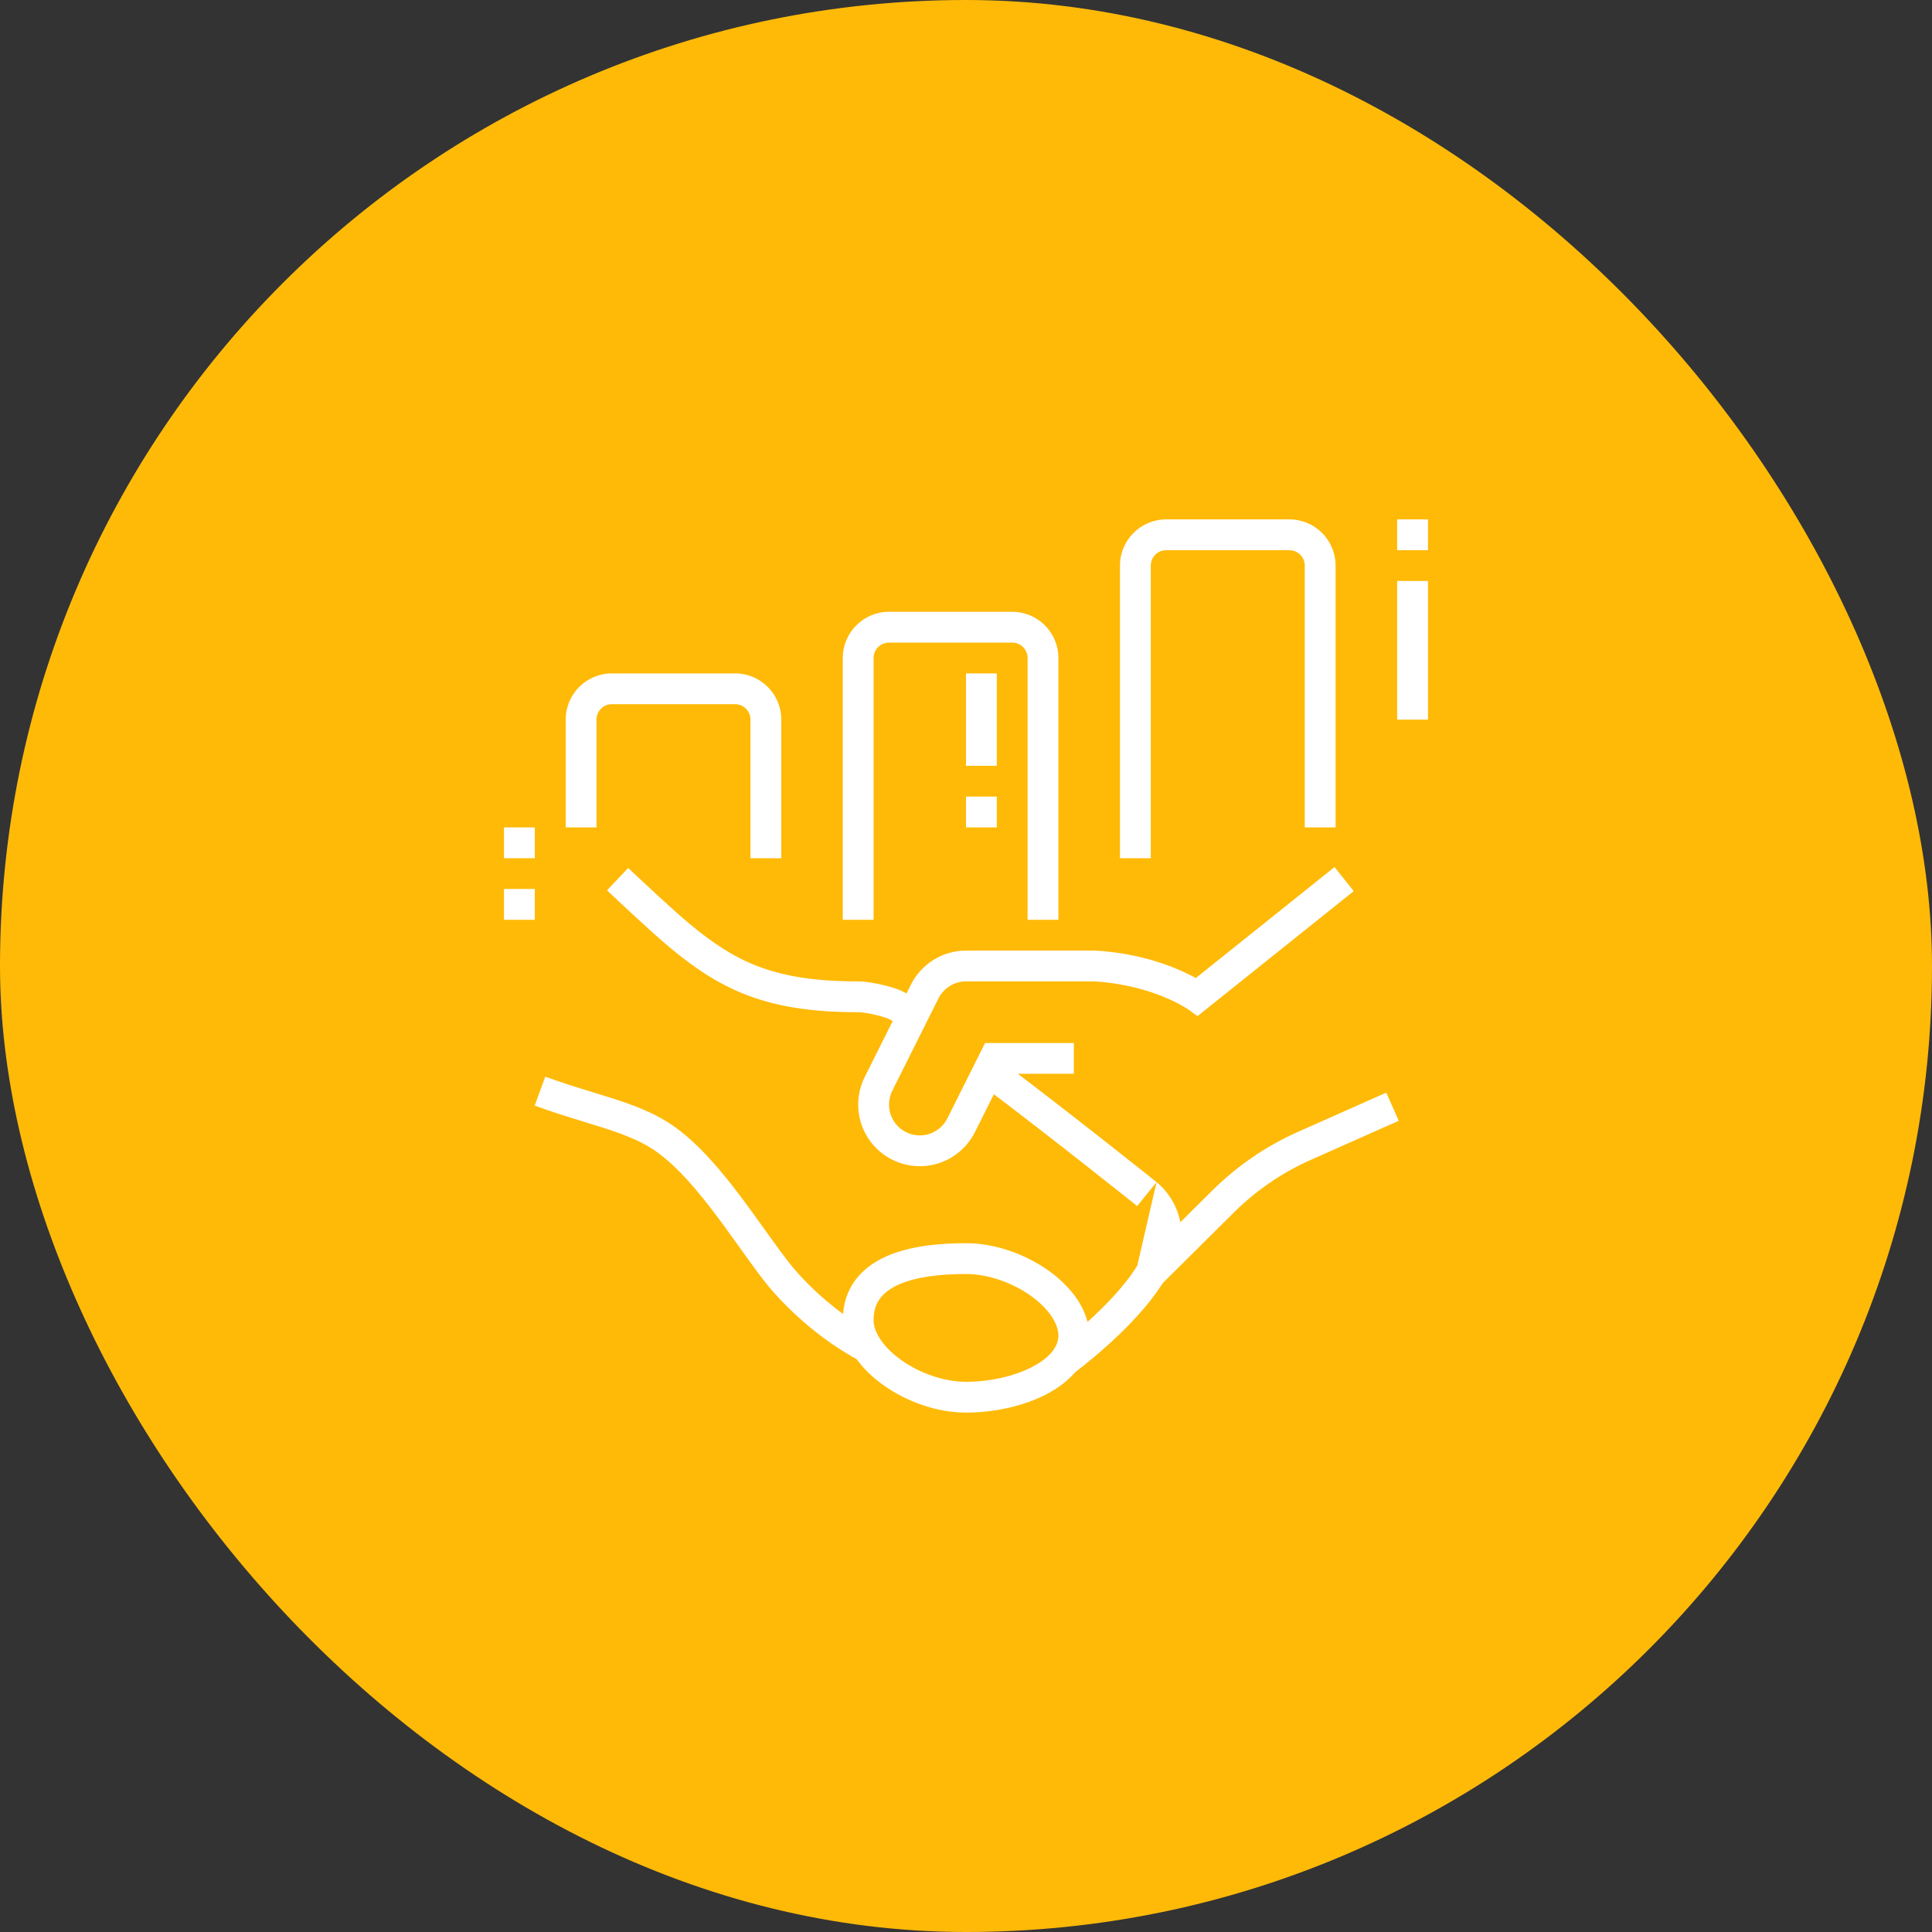 <?xml version="1.0" encoding="UTF-8"?> <svg xmlns="http://www.w3.org/2000/svg" width="92" height="92" viewBox="0 0 92 92" fill="none"><rect x="0" y="0" width="92" height="92" fill="#333333" stroke="none"/> <rect width="92" height="92" rx="46" fill="#FFBA08"></rect> <g clip-path="url(#clip0_879_579)"> <rect width="44" height="44" transform="translate(24 24)" fill="#FFBA08"></rect> <path fill-rule="evenodd" clip-rule="evenodd" d="M66.607 53.37L62.415 55.233C62.415 55.233 62.415 55.233 62.415 55.233C61.053 55.839 59.813 56.687 58.755 57.737L58.755 57.737L55.299 61.169L54.266 60.128L57.722 56.697C57.722 56.697 57.722 56.697 57.722 56.697C58.906 55.521 60.295 54.571 61.819 53.893L61.819 53.893L66.012 52.03L66.607 53.37Z" fill="white"></path> <path fill-rule="evenodd" clip-rule="evenodd" d="M41.913 61.823C41.724 62.075 41.599 62.405 41.599 62.867C41.599 63.425 42.041 64.149 42.943 64.784C43.816 65.397 44.955 65.8 45.999 65.8C47.117 65.8 48.282 65.542 49.141 65.098C50.026 64.642 50.4 64.102 50.4 63.6C50.4 63.042 49.958 62.317 49.056 61.683C48.182 61.069 47.044 60.667 45.999 60.667C44.811 60.667 43.653 60.793 42.816 61.16C42.407 61.34 42.109 61.562 41.913 61.823ZM42.227 59.817C43.349 59.325 44.757 59.2 45.999 59.2C47.385 59.2 48.813 59.72 49.899 60.483C50.956 61.227 51.866 62.336 51.866 63.6C51.866 64.921 50.888 65.847 49.814 66.402C48.714 66.969 47.312 67.267 45.999 67.267C44.614 67.267 43.185 66.747 42.1 65.983C41.042 65.24 40.133 64.131 40.133 62.867C40.133 62.114 40.346 61.469 40.74 60.944C41.127 60.427 41.657 60.068 42.227 59.817Z" fill="white"></path> <path fill-rule="evenodd" clip-rule="evenodd" d="M29.114 52.288C30.08 52.596 31.007 52.935 31.814 53.448L31.814 53.448C32.991 54.197 34.053 55.4 34.987 56.608C35.458 57.218 35.91 57.846 36.334 58.438L36.386 58.511C36.794 59.081 37.174 59.611 37.535 60.077L36.971 60.514L37.535 60.077C38.367 61.153 39.911 62.606 41.635 63.508L40.955 64.808C39.017 63.793 37.316 62.191 36.374 60.975L36.955 60.526L36.374 60.975C35.997 60.487 35.603 59.936 35.201 59.375C35.181 59.347 35.162 59.32 35.142 59.293C34.716 58.699 34.279 58.091 33.826 57.505C32.91 56.32 31.977 55.29 31.026 54.685C30.389 54.28 29.616 53.988 28.667 53.685C28.399 53.599 28.116 53.512 27.82 53.421C27.094 53.199 26.293 52.953 25.461 52.647L25.967 51.27C26.76 51.562 27.498 51.788 28.208 52.006C28.514 52.1 28.816 52.192 29.114 52.288Z" fill="white"></path> <path fill-rule="evenodd" clip-rule="evenodd" d="M29.915 41.331C30.531 41.915 31.993 43.29 32.833 43.99L32.833 43.99C33.98 44.945 35.004 45.618 36.212 46.06C37.423 46.504 38.866 46.733 40.867 46.733C41.2 46.733 41.659 46.812 42.049 46.905C42.252 46.953 42.455 47.01 42.636 47.071C42.804 47.128 43 47.205 43.156 47.303L42.767 47.924L43.156 47.303C43.156 47.303 43.156 47.303 43.156 47.303C43.371 47.438 43.61 47.593 43.865 47.767L43.043 48.981C42.798 48.815 42.575 48.669 42.377 48.546L42.377 48.545C42.377 48.546 42.377 48.546 42.377 48.545C42.374 48.544 42.357 48.535 42.321 48.519C42.282 48.502 42.229 48.482 42.165 48.46C42.036 48.417 41.878 48.372 41.709 48.332C41.354 48.247 41.028 48.2 40.867 48.2C38.755 48.2 37.129 47.958 35.708 47.438C34.284 46.916 33.113 46.132 31.894 45.117L32.364 44.553L31.894 45.117C31.011 44.38 29.513 42.97 28.906 42.396L29.915 41.331Z" fill="white"></path> <path fill-rule="evenodd" clip-rule="evenodd" d="M55.074 56.293C55.074 56.293 55.074 56.293 54.616 56.865L55.074 56.293L55.081 56.298L55.087 56.303C55.808 56.907 56.268 57.817 56.268 58.833C56.268 59.676 55.83 60.365 55.531 60.836C55.487 60.905 55.446 60.969 55.41 61.029C54.72 62.163 53.632 63.261 52.752 64.053C52.306 64.455 51.902 64.789 51.608 65.024C51.461 65.141 51.341 65.234 51.258 65.297C51.216 65.329 51.183 65.354 51.16 65.371L51.134 65.391L51.126 65.396L51.124 65.398L51.123 65.398C51.123 65.398 51.123 65.399 50.689 64.808C50.254 64.217 50.254 64.217 50.254 64.217L50.26 64.213L50.281 64.197C50.301 64.182 50.33 64.16 50.368 64.131C50.444 64.073 50.555 63.987 50.693 63.877C50.969 63.657 51.351 63.342 51.77 62.963C52.622 62.196 53.58 61.214 54.156 60.268M54.15 57.432L53.98 57.295C53.864 57.203 53.694 57.068 53.48 56.897C53.05 56.556 52.441 56.074 51.721 55.507C50.28 54.374 48.397 52.909 46.625 51.575L47.507 50.404C49.291 51.746 51.182 53.218 52.627 54.354C53.35 54.922 53.961 55.407 54.392 55.749C54.608 55.92 54.778 56.056 54.895 56.149L55.074 56.293" fill="white"></path> <path fill-rule="evenodd" clip-rule="evenodd" d="M64.464 42.434L57.025 48.387L56.575 48.064C56.575 48.064 56.575 48.064 56.575 48.064L56.574 48.063L56.566 48.058C56.557 48.052 56.542 48.041 56.52 48.027C56.475 47.998 56.405 47.955 56.309 47.9C56.118 47.791 55.827 47.639 55.442 47.48C54.678 47.164 53.55 46.822 52.117 46.733H46.001C45.428 46.733 44.93 47.062 44.687 47.545C44.687 47.546 44.687 47.545 44.687 47.545L42.487 51.945C42.39 52.14 42.334 52.362 42.334 52.6C42.334 53.41 42.99 54.067 43.8 54.067C44.373 54.067 44.871 53.738 45.114 53.255C45.114 53.254 45.114 53.255 45.114 53.255L46.908 49.667H51.134V51.133H47.814L46.425 53.911C45.945 54.87 44.951 55.533 43.8 55.533C42.18 55.533 40.867 54.22 40.867 52.6C40.867 52.131 40.977 51.685 41.176 51.289C41.176 51.289 41.176 51.289 41.176 51.289L43.376 46.889C43.856 45.93 44.85 45.267 46.001 45.267H52.161L52.183 45.268C53.814 45.365 55.109 45.755 56.003 46.124C56.395 46.286 56.71 46.445 56.943 46.574L63.548 41.289L64.464 42.434Z" fill="white"></path> <path fill-rule="evenodd" clip-rule="evenodd" d="M29.137 33.533C28.732 33.533 28.404 33.861 28.404 34.267V39.4H26.938V34.267C26.938 33.051 27.922 32.067 29.137 32.067H35.004C36.219 32.067 37.204 33.051 37.204 34.267V40.867H35.737V34.267C35.737 33.861 35.41 33.533 35.004 33.533H29.137Z" fill="white"></path> <path fill-rule="evenodd" clip-rule="evenodd" d="M42.333 30.6C41.928 30.6 41.599 30.928 41.599 31.333V43.8H40.133V31.333C40.133 30.118 41.117 29.133 42.333 29.133H48.2C49.415 29.133 50.4 30.118 50.4 31.333V43.8H48.933V31.333C48.933 30.928 48.605 30.6 48.2 30.6H42.333Z" fill="white"></path> <path fill-rule="evenodd" clip-rule="evenodd" d="M55.532 26.2C55.127 26.2 54.799 26.528 54.799 26.933V40.867H53.332V26.933C53.332 25.718 54.317 24.733 55.532 24.733H61.399C62.614 24.733 63.599 25.718 63.599 26.933V39.4H62.132V26.933C62.132 26.528 61.804 26.2 61.399 26.2H55.532Z" fill="white"></path> <path fill-rule="evenodd" clip-rule="evenodd" d="M24 40.867V39.4H25.467V40.867H24Z" fill="white"></path> <path fill-rule="evenodd" clip-rule="evenodd" d="M24 43.8V42.333H25.467V43.8H24Z" fill="white"></path> <path fill-rule="evenodd" clip-rule="evenodd" d="M46 36.467V32.067H47.467V36.467H46Z" fill="white"></path> <path fill-rule="evenodd" clip-rule="evenodd" d="M46 39.4V37.933H47.467V39.4H46Z" fill="white"></path> <path fill-rule="evenodd" clip-rule="evenodd" d="M66.531 34.267V27.667H67.998V34.267H66.531Z" fill="white"></path> <path fill-rule="evenodd" clip-rule="evenodd" d="M67.998 24.733V26.2H66.531V24.733H67.998Z" fill="white"></path> </g> <defs> <clipPath id="clip0_879_579"> <rect width="44" height="44" fill="white" transform="translate(24 24)"></rect> </clipPath> </defs> </svg> 